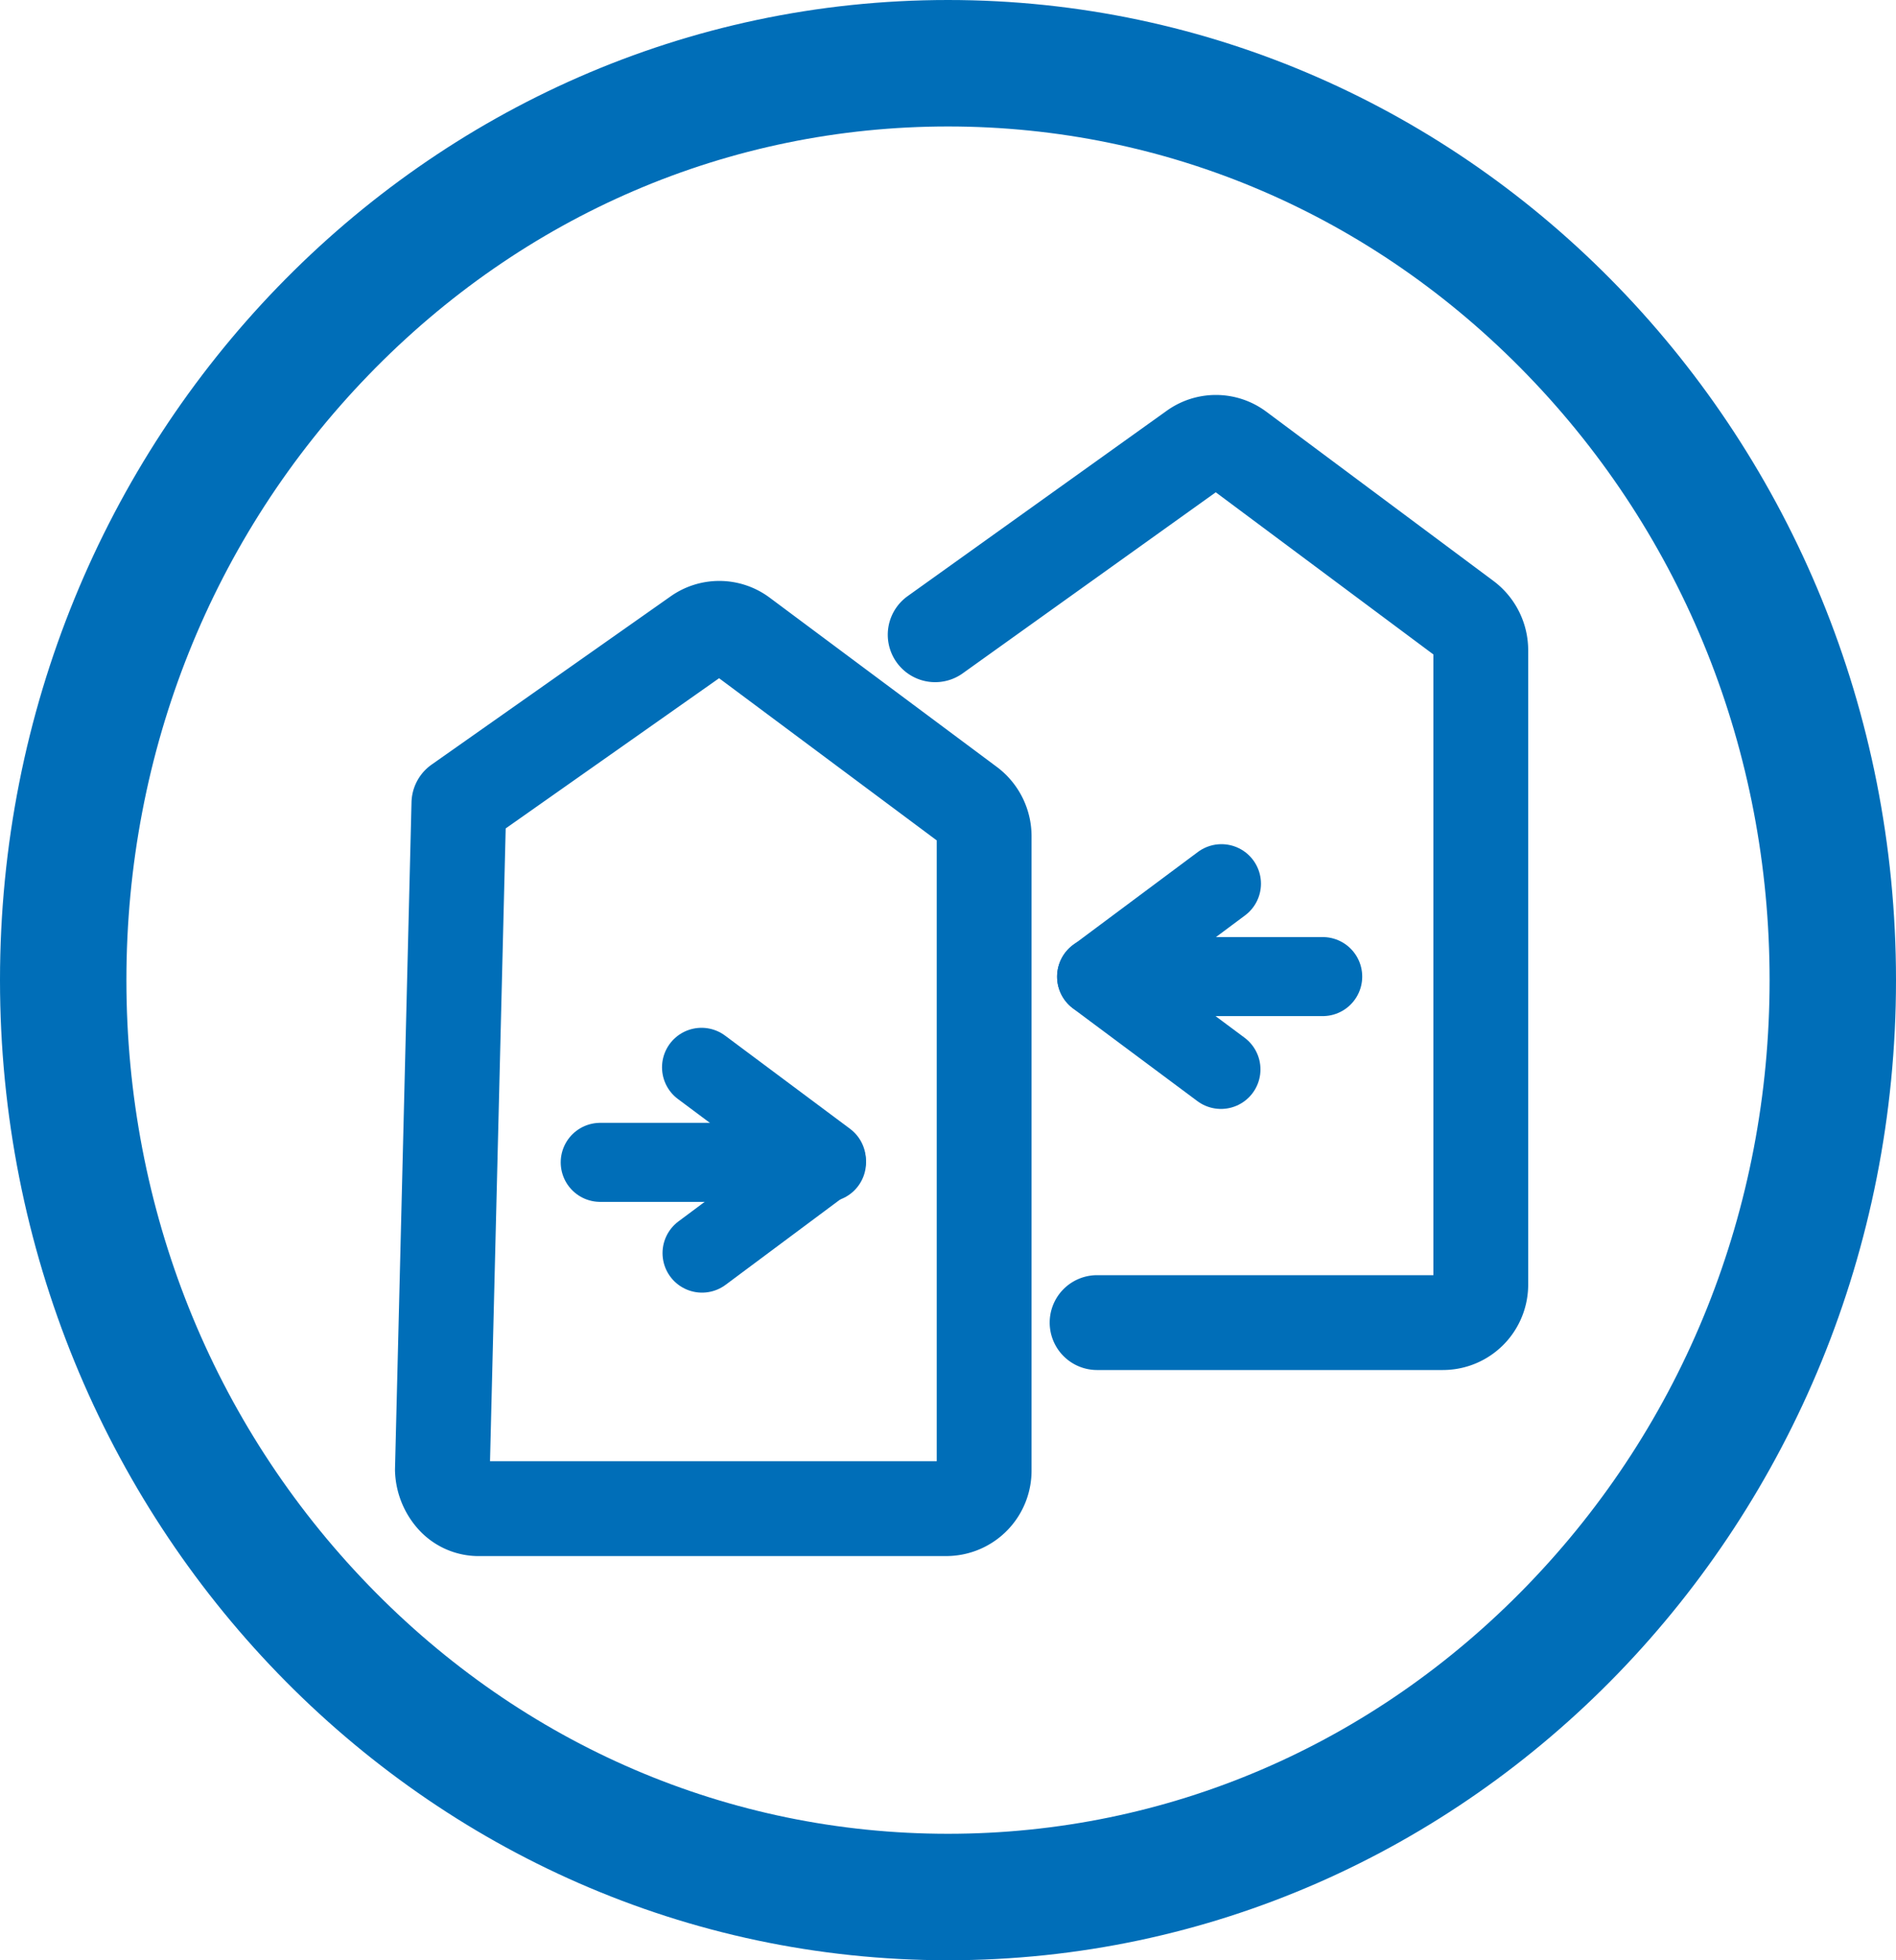 <svg xmlns="http://www.w3.org/2000/svg" width="30" height="31" viewBox="0 0 30 31">
  <g id="Group_16845" data-name="Group 16845" transform="translate(-9456 -5371)">
    <g id="Group_16715" data-name="Group 16715" transform="translate(-1 28)">
      <g id="Rectangle_18974" data-name="Rectangle 18974" transform="translate(9460 5347)" fill="#006eb8" stroke="#006eb8" stroke-width="0.3" opacity="0">
        <rect width="23.889" height="23.706" stroke="none"/>
        <rect x="0.15" y="0.15" width="23.589" height="23.406" fill="none"/>
      </g>
      <g id="Group_16713" data-name="Group 16713" transform="translate(2095.818 59.378)">
        <g id="compare" transform="translate(7368.182 5290.622)">
          <path id="Path_18149" data-name="Path 18149" d="M14.862,14.916h5.471a.6.6,0,0,0,.6-.61V4.292a.618.618,0,0,0-.243-.5l-3.6-2.681a.585.585,0,0,0-.687-.007L12.3,4.038" transform="translate(-4.503 -1)" fill="none" stroke="#006eb8" stroke-linecap="round" stroke-linejoin="round" stroke-width="1.5"/>
          <path id="Path_18150" data-name="Path 18150" d="M1,18.565a.69.69,0,0,0,.166.426.534.534,0,0,0,.428.188H8.972a.6.6,0,0,0,.6-.61V8.554a.618.618,0,0,0-.243-.5l-3.6-2.681a.585.585,0,0,0-.687-.007L1.261,8.026Z" transform="translate(-1 -2.321)" fill="none" stroke="#006eb8" stroke-linecap="round" stroke-linejoin="round" stroke-width="1.5"/>
          <path id="Path_18151" data-name="Path 18151" d="M17.976,11.108,16,12.58l1.968,1.465" transform="translate(-5.649 -4.133)" fill="none" stroke="#006eb8" stroke-linecap="round" stroke-linejoin="round" stroke-width="1.25"/>
          <path id="Path_18152" data-name="Path 18152" d="M16,13.237h3.578" transform="translate(-5.649 -4.793)" fill="none" stroke="#006eb8" stroke-linecap="round" stroke-linejoin="round" stroke-width="1.25"/>
          <path id="Path_18153" data-name="Path 18153" d="M6.942,15.317,8.918,16.79,6.95,18.255" transform="translate(-2.842 -5.438)" fill="none" stroke="#006eb8" stroke-linecap="round" stroke-linejoin="round" stroke-width="1.25"/>
          <path id="Path_18154" data-name="Path 18154" d="M4.619,17.494H8.2" transform="translate(-2.122 -6.112)" fill="none" stroke="#006eb8" stroke-linecap="round" stroke-linejoin="round" stroke-width="1.25"/>
        </g>
      </g>
    </g>
    <g id="Path_18165" data-name="Path 18165" transform="translate(9456 5371)" fill="none">
      <path d="M15,0A15.256,15.256,0,0,1,30,15.5,15.256,15.256,0,0,1,15,31,15.256,15.256,0,0,1,0,15.5,15.256,15.256,0,0,1,15,0Z" stroke="none"/>
      <path d="M 15 2 C 11.54 2 8.284 3.396 5.831 5.931 C 3.36 8.483 2 11.882 2 15.5 C 2 19.118 3.36 22.517 5.831 25.069 C 8.284 27.604 11.54 29 15 29 C 18.46 29 21.716 27.604 24.169 25.069 C 26.64 22.517 28 19.118 28 15.5 C 28 11.882 26.64 8.483 24.169 5.931 C 21.716 3.396 18.46 2 15 2 M 15 0 C 23.284 0 30 6.94 30 15.5 C 30 24.06 23.284 31 15 31 C 6.716 31 0 24.06 0 15.5 C 0 6.94 6.716 0 15 0 Z" stroke="none" fill="#006eb8"/>
    </g>
  </g>
</svg>
